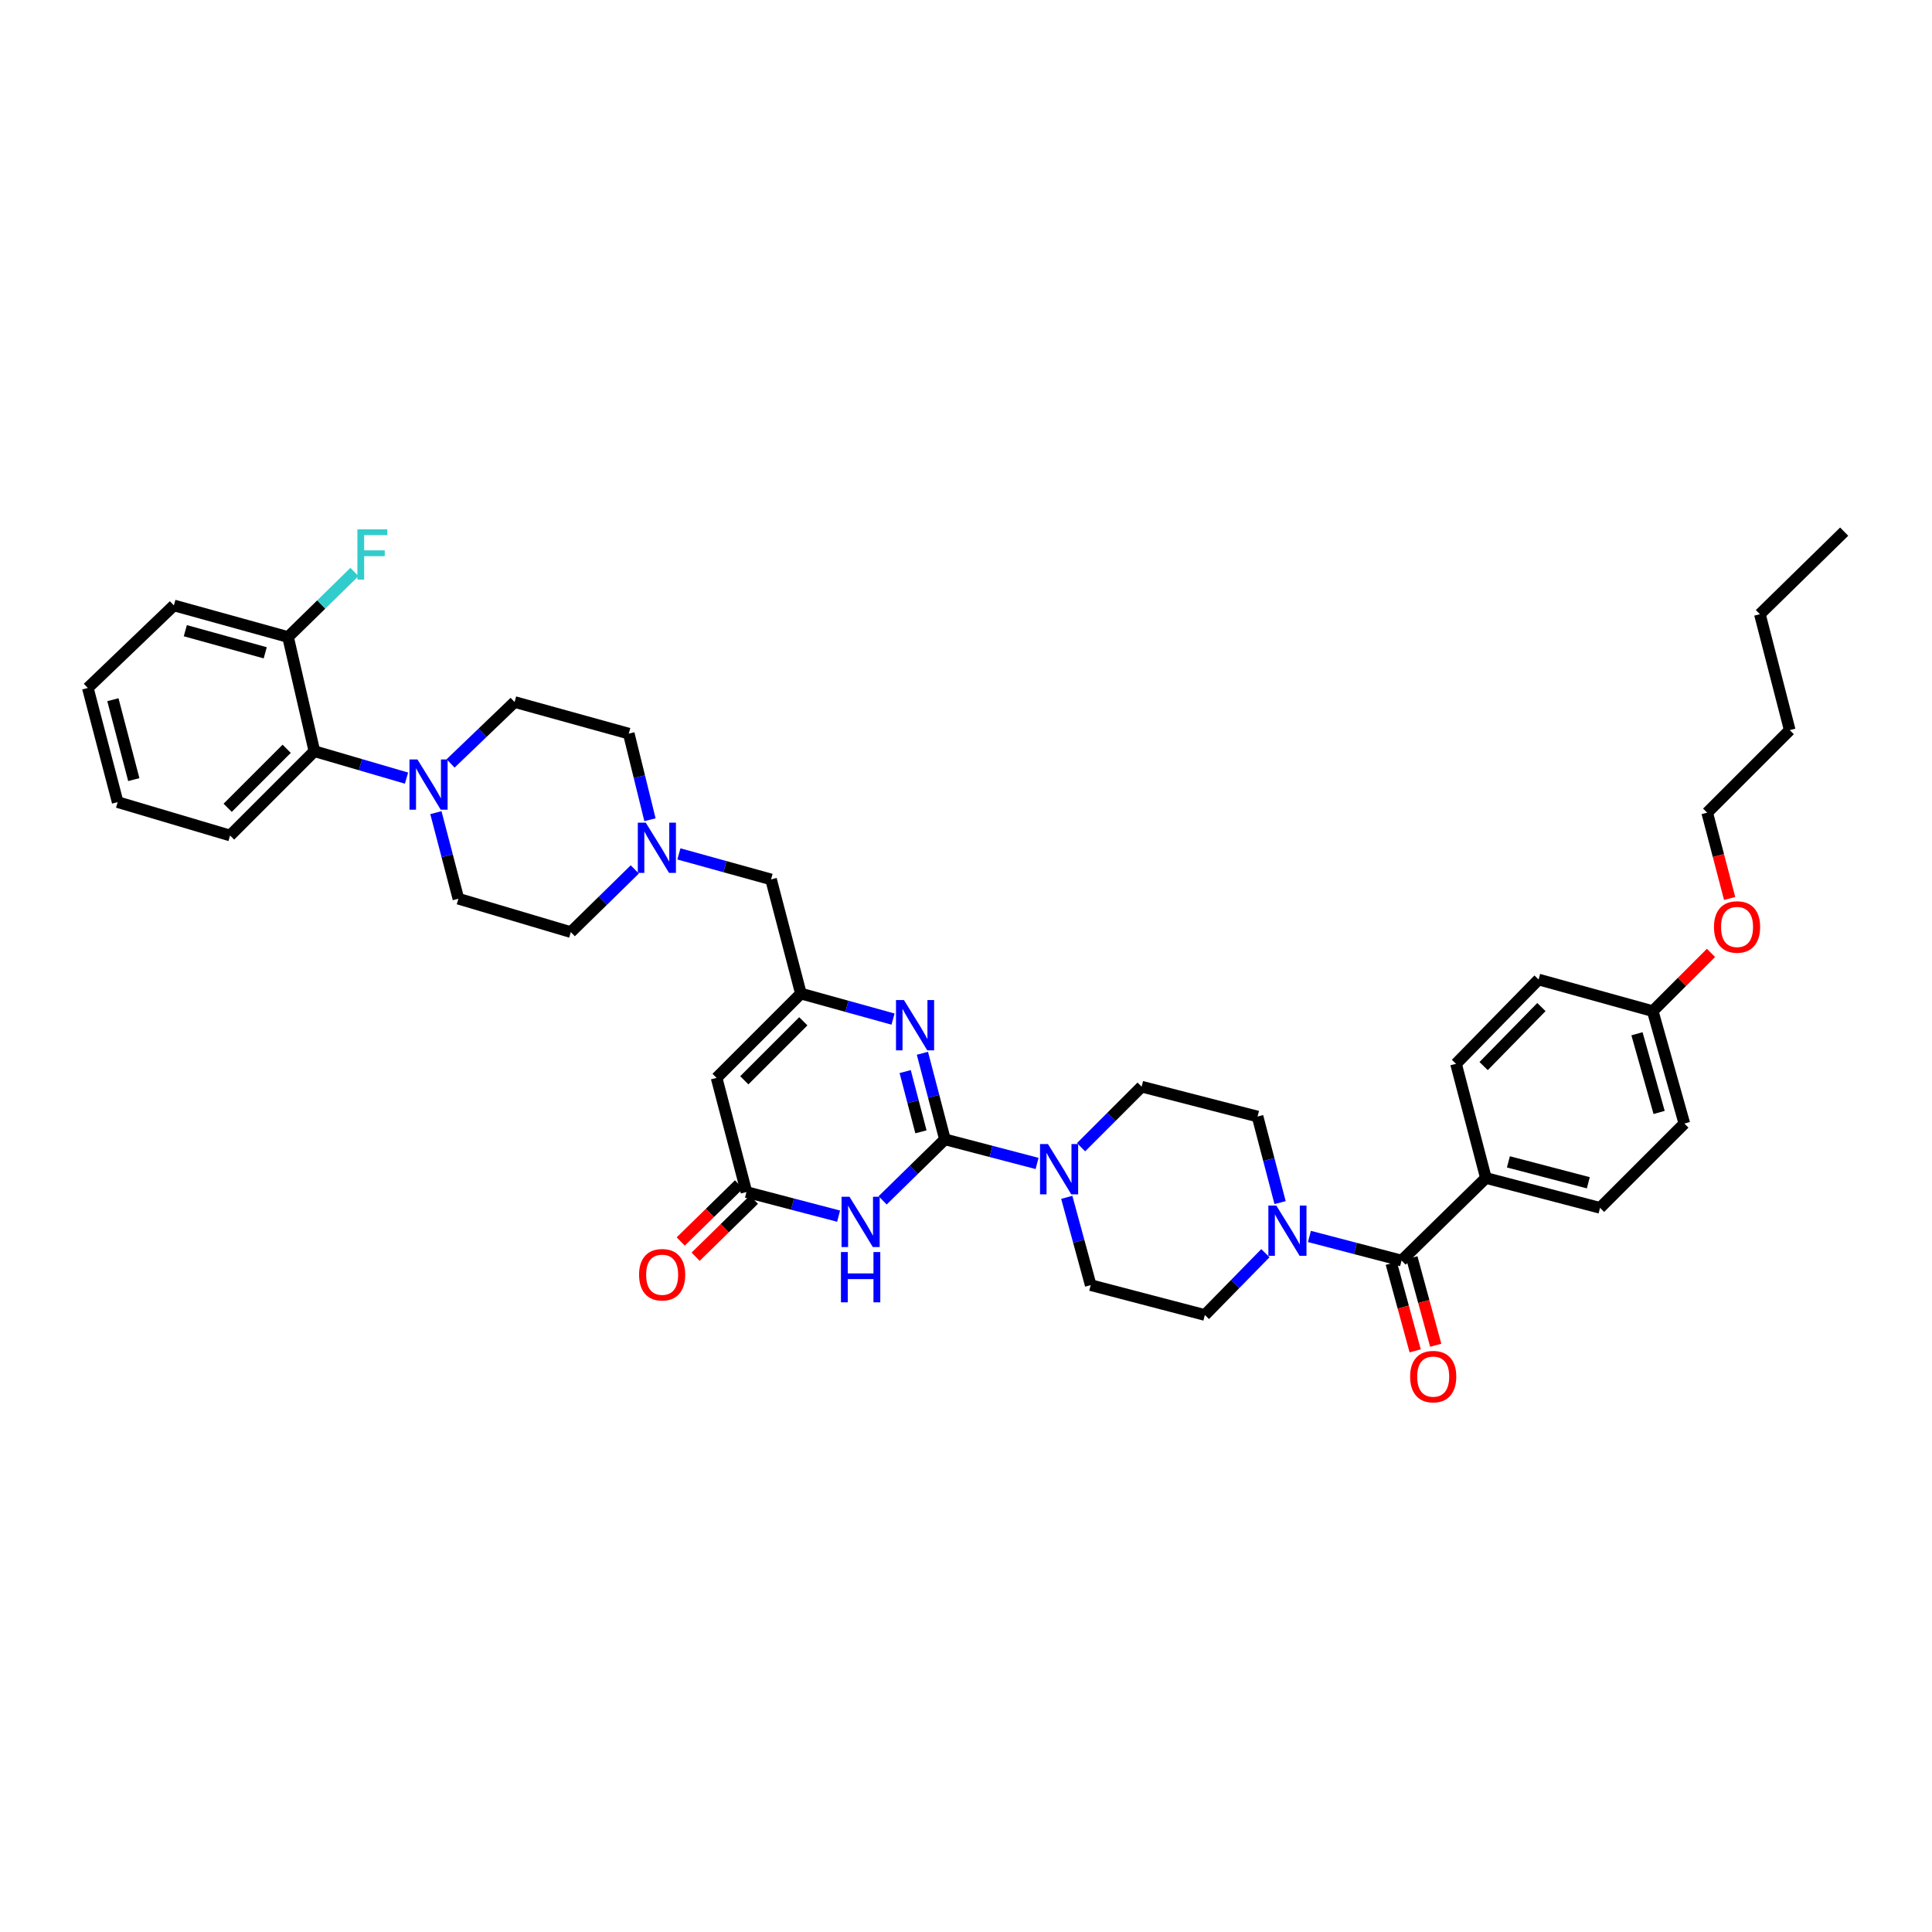 <?xml version='1.0' encoding='iso-8859-1'?>
<svg version='1.1' baseProfile='full'
              xmlns='http://www.w3.org/2000/svg'
                      xmlns:rdkit='http://www.rdkit.org/xml'
                      xmlns:xlink='http://www.w3.org/1999/xlink'
                  xml:space='preserve'
width='1000px' height='1000px' viewBox='0 0 1000 1000'>
<!-- END OF HEADER -->
<rect style='opacity:1.0;fill:#FFFFFF;stroke:none' width='1000' height='1000' x='0' y='0'> </rect>
<path class='bond-0' d='M 650.909,577.907 L 656.737,600.187' style='fill:none;fill-rule:evenodd;stroke:#000000;stroke-width:6px;stroke-linecap:butt;stroke-linejoin:miter;stroke-opacity:1' />
<path class='bond-0' d='M 656.737,600.187 L 662.565,622.467' style='fill:none;fill-rule:evenodd;stroke:#0000FF;stroke-width:6px;stroke-linecap:butt;stroke-linejoin:miter;stroke-opacity:1' />
<path class='bond-1' d='M 650.909,577.907 L 590.907,562.455' style='fill:none;fill-rule:evenodd;stroke:#000000;stroke-width:6px;stroke-linecap:butt;stroke-linejoin:miter;stroke-opacity:1' />
<path class='bond-2' d='M 654.974,648.636 L 639.305,664.635' style='fill:none;fill-rule:evenodd;stroke:#0000FF;stroke-width:6px;stroke-linecap:butt;stroke-linejoin:miter;stroke-opacity:1' />
<path class='bond-2' d='M 639.305,664.635 L 623.636,680.634' style='fill:none;fill-rule:evenodd;stroke:#000000;stroke-width:6px;stroke-linecap:butt;stroke-linejoin:miter;stroke-opacity:1' />
<path class='bond-3' d='M 677.761,639.982 L 701.609,646.219' style='fill:none;fill-rule:evenodd;stroke:#0000FF;stroke-width:6px;stroke-linecap:butt;stroke-linejoin:miter;stroke-opacity:1' />
<path class='bond-3' d='M 701.609,646.219 L 725.457,652.455' style='fill:none;fill-rule:evenodd;stroke:#000000;stroke-width:6px;stroke-linecap:butt;stroke-linejoin:miter;stroke-opacity:1' />
<path class='bond-4' d='M 623.636,680.634 L 564.547,665.182' style='fill:none;fill-rule:evenodd;stroke:#000000;stroke-width:6px;stroke-linecap:butt;stroke-linejoin:miter;stroke-opacity:1' />
<path class='bond-5' d='M 720.139,653.905 L 726.315,676.551' style='fill:none;fill-rule:evenodd;stroke:#000000;stroke-width:6px;stroke-linecap:butt;stroke-linejoin:miter;stroke-opacity:1' />
<path class='bond-5' d='M 726.315,676.551 L 732.492,699.197' style='fill:none;fill-rule:evenodd;stroke:#FF0000;stroke-width:6px;stroke-linecap:butt;stroke-linejoin:miter;stroke-opacity:1' />
<path class='bond-5' d='M 730.775,651.005 L 736.951,673.651' style='fill:none;fill-rule:evenodd;stroke:#000000;stroke-width:6px;stroke-linecap:butt;stroke-linejoin:miter;stroke-opacity:1' />
<path class='bond-5' d='M 736.951,673.651 L 743.127,696.297' style='fill:none;fill-rule:evenodd;stroke:#FF0000;stroke-width:6px;stroke-linecap:butt;stroke-linejoin:miter;stroke-opacity:1' />
<path class='bond-6' d='M 725.457,652.455 L 769.094,609.724' style='fill:none;fill-rule:evenodd;stroke:#000000;stroke-width:6px;stroke-linecap:butt;stroke-linejoin:miter;stroke-opacity:1' />
<path class='bond-7' d='M 910.914,317.908 L 954.545,275.177' style='fill:none;fill-rule:evenodd;stroke:#000000;stroke-width:6px;stroke-linecap:butt;stroke-linejoin:miter;stroke-opacity:1' />
<path class='bond-8' d='M 910.914,317.908 L 926.366,377.91' style='fill:none;fill-rule:evenodd;stroke:#000000;stroke-width:6px;stroke-linecap:butt;stroke-linejoin:miter;stroke-opacity:1' />
<path class='bond-9' d='M 926.366,377.91 L 883.642,420.635' style='fill:none;fill-rule:evenodd;stroke:#000000;stroke-width:6px;stroke-linecap:butt;stroke-linejoin:miter;stroke-opacity:1' />
<path class='bond-10' d='M 883.642,420.635 L 889.448,442.838' style='fill:none;fill-rule:evenodd;stroke:#000000;stroke-width:6px;stroke-linecap:butt;stroke-linejoin:miter;stroke-opacity:1' />
<path class='bond-10' d='M 889.448,442.838 L 895.254,465.042' style='fill:none;fill-rule:evenodd;stroke:#FF0000;stroke-width:6px;stroke-linecap:butt;stroke-linejoin:miter;stroke-opacity:1' />
<path class='bond-11' d='M 370.907,557.91 L 414.544,514.273' style='fill:none;fill-rule:evenodd;stroke:#000000;stroke-width:6px;stroke-linecap:butt;stroke-linejoin:miter;stroke-opacity:1' />
<path class='bond-11' d='M 385.248,559.16 L 415.794,528.614' style='fill:none;fill-rule:evenodd;stroke:#000000;stroke-width:6px;stroke-linecap:butt;stroke-linejoin:miter;stroke-opacity:1' />
<path class='bond-12' d='M 370.907,557.91 L 386.365,617' style='fill:none;fill-rule:evenodd;stroke:#000000;stroke-width:6px;stroke-linecap:butt;stroke-linejoin:miter;stroke-opacity:1' />
<path class='bond-13' d='M 414.544,514.273 L 438.389,520.877' style='fill:none;fill-rule:evenodd;stroke:#000000;stroke-width:6px;stroke-linecap:butt;stroke-linejoin:miter;stroke-opacity:1' />
<path class='bond-13' d='M 438.389,520.877 L 462.234,527.481' style='fill:none;fill-rule:evenodd;stroke:#0000FF;stroke-width:6px;stroke-linecap:butt;stroke-linejoin:miter;stroke-opacity:1' />
<path class='bond-14' d='M 414.544,514.273 L 399.092,455.183' style='fill:none;fill-rule:evenodd;stroke:#000000;stroke-width:6px;stroke-linecap:butt;stroke-linejoin:miter;stroke-opacity:1' />
<path class='bond-15' d='M 477.436,545.173 L 483.264,567.45' style='fill:none;fill-rule:evenodd;stroke:#0000FF;stroke-width:6px;stroke-linecap:butt;stroke-linejoin:miter;stroke-opacity:1' />
<path class='bond-15' d='M 483.264,567.45 L 489.092,589.727' style='fill:none;fill-rule:evenodd;stroke:#000000;stroke-width:6px;stroke-linecap:butt;stroke-linejoin:miter;stroke-opacity:1' />
<path class='bond-15' d='M 468.52,554.647 L 472.599,570.241' style='fill:none;fill-rule:evenodd;stroke:#0000FF;stroke-width:6px;stroke-linecap:butt;stroke-linejoin:miter;stroke-opacity:1' />
<path class='bond-15' d='M 472.599,570.241 L 476.679,585.834' style='fill:none;fill-rule:evenodd;stroke:#000000;stroke-width:6px;stroke-linecap:butt;stroke-linejoin:miter;stroke-opacity:1' />
<path class='bond-16' d='M 489.092,589.727 L 472.97,605.512' style='fill:none;fill-rule:evenodd;stroke:#000000;stroke-width:6px;stroke-linecap:butt;stroke-linejoin:miter;stroke-opacity:1' />
<path class='bond-16' d='M 472.97,605.512 L 456.848,621.297' style='fill:none;fill-rule:evenodd;stroke:#0000FF;stroke-width:6px;stroke-linecap:butt;stroke-linejoin:miter;stroke-opacity:1' />
<path class='bond-17' d='M 489.092,589.727 L 512.94,595.964' style='fill:none;fill-rule:evenodd;stroke:#000000;stroke-width:6px;stroke-linecap:butt;stroke-linejoin:miter;stroke-opacity:1' />
<path class='bond-17' d='M 512.94,595.964 L 536.788,602.2' style='fill:none;fill-rule:evenodd;stroke:#0000FF;stroke-width:6px;stroke-linecap:butt;stroke-linejoin:miter;stroke-opacity:1' />
<path class='bond-18' d='M 434.061,629.473 L 410.213,623.236' style='fill:none;fill-rule:evenodd;stroke:#0000FF;stroke-width:6px;stroke-linecap:butt;stroke-linejoin:miter;stroke-opacity:1' />
<path class='bond-18' d='M 410.213,623.236 L 386.365,617' style='fill:none;fill-rule:evenodd;stroke:#000000;stroke-width:6px;stroke-linecap:butt;stroke-linejoin:miter;stroke-opacity:1' />
<path class='bond-19' d='M 382.509,613.061 L 367.425,627.83' style='fill:none;fill-rule:evenodd;stroke:#000000;stroke-width:6px;stroke-linecap:butt;stroke-linejoin:miter;stroke-opacity:1' />
<path class='bond-19' d='M 367.425,627.83 L 352.341,642.598' style='fill:none;fill-rule:evenodd;stroke:#FF0000;stroke-width:6px;stroke-linecap:butt;stroke-linejoin:miter;stroke-opacity:1' />
<path class='bond-19' d='M 390.221,620.939 L 375.138,635.707' style='fill:none;fill-rule:evenodd;stroke:#000000;stroke-width:6px;stroke-linecap:butt;stroke-linejoin:miter;stroke-opacity:1' />
<path class='bond-19' d='M 375.138,635.707 L 360.054,650.476' style='fill:none;fill-rule:evenodd;stroke:#FF0000;stroke-width:6px;stroke-linecap:butt;stroke-linejoin:miter;stroke-opacity:1' />
<path class='bond-20' d='M 552.154,619.743 L 558.35,642.462' style='fill:none;fill-rule:evenodd;stroke:#0000FF;stroke-width:6px;stroke-linecap:butt;stroke-linejoin:miter;stroke-opacity:1' />
<path class='bond-20' d='M 558.35,642.462 L 564.547,665.182' style='fill:none;fill-rule:evenodd;stroke:#000000;stroke-width:6px;stroke-linecap:butt;stroke-linejoin:miter;stroke-opacity:1' />
<path class='bond-21' d='M 559.559,593.803 L 575.233,578.129' style='fill:none;fill-rule:evenodd;stroke:#0000FF;stroke-width:6px;stroke-linecap:butt;stroke-linejoin:miter;stroke-opacity:1' />
<path class='bond-21' d='M 575.233,578.129 L 590.907,562.455' style='fill:none;fill-rule:evenodd;stroke:#000000;stroke-width:6px;stroke-linecap:butt;stroke-linejoin:miter;stroke-opacity:1' />
<path class='bond-22' d='M 399.092,455.183 L 375.244,448.579' style='fill:none;fill-rule:evenodd;stroke:#000000;stroke-width:6px;stroke-linecap:butt;stroke-linejoin:miter;stroke-opacity:1' />
<path class='bond-22' d='M 375.244,448.579 L 351.396,441.975' style='fill:none;fill-rule:evenodd;stroke:#0000FF;stroke-width:6px;stroke-linecap:butt;stroke-linejoin:miter;stroke-opacity:1' />
<path class='bond-23' d='M 328.571,450.012 L 312.012,466.234' style='fill:none;fill-rule:evenodd;stroke:#0000FF;stroke-width:6px;stroke-linecap:butt;stroke-linejoin:miter;stroke-opacity:1' />
<path class='bond-23' d='M 312.012,466.234 L 295.452,482.456' style='fill:none;fill-rule:evenodd;stroke:#000000;stroke-width:6px;stroke-linecap:butt;stroke-linejoin:miter;stroke-opacity:1' />
<path class='bond-24' d='M 336.42,424.289 L 330.935,402.006' style='fill:none;fill-rule:evenodd;stroke:#0000FF;stroke-width:6px;stroke-linecap:butt;stroke-linejoin:miter;stroke-opacity:1' />
<path class='bond-24' d='M 330.935,402.006 L 325.45,379.723' style='fill:none;fill-rule:evenodd;stroke:#000000;stroke-width:6px;stroke-linecap:butt;stroke-linejoin:miter;stroke-opacity:1' />
<path class='bond-25' d='M 295.452,482.456 L 237.269,465.179' style='fill:none;fill-rule:evenodd;stroke:#000000;stroke-width:6px;stroke-linecap:butt;stroke-linejoin:miter;stroke-opacity:1' />
<path class='bond-26' d='M 237.269,465.179 L 231.444,442.902' style='fill:none;fill-rule:evenodd;stroke:#000000;stroke-width:6px;stroke-linecap:butt;stroke-linejoin:miter;stroke-opacity:1' />
<path class='bond-26' d='M 231.444,442.902 L 225.618,420.625' style='fill:none;fill-rule:evenodd;stroke:#0000FF;stroke-width:6px;stroke-linecap:butt;stroke-linejoin:miter;stroke-opacity:1' />
<path class='bond-27' d='M 233.227,395.145 L 249.794,379.255' style='fill:none;fill-rule:evenodd;stroke:#0000FF;stroke-width:6px;stroke-linecap:butt;stroke-linejoin:miter;stroke-opacity:1' />
<path class='bond-27' d='M 249.794,379.255 L 266.361,363.364' style='fill:none;fill-rule:evenodd;stroke:#000000;stroke-width:6px;stroke-linecap:butt;stroke-linejoin:miter;stroke-opacity:1' />
<path class='bond-28' d='M 210.411,402.755 L 186.569,395.787' style='fill:none;fill-rule:evenodd;stroke:#0000FF;stroke-width:6px;stroke-linecap:butt;stroke-linejoin:miter;stroke-opacity:1' />
<path class='bond-28' d='M 186.569,395.787 L 162.727,388.818' style='fill:none;fill-rule:evenodd;stroke:#000000;stroke-width:6px;stroke-linecap:butt;stroke-linejoin:miter;stroke-opacity:1' />
<path class='bond-29' d='M 266.361,363.364 L 325.45,379.723' style='fill:none;fill-rule:evenodd;stroke:#000000;stroke-width:6px;stroke-linecap:butt;stroke-linejoin:miter;stroke-opacity:1' />
<path class='bond-30' d='M 162.727,388.818 L 119.09,432.455' style='fill:none;fill-rule:evenodd;stroke:#000000;stroke-width:6px;stroke-linecap:butt;stroke-linejoin:miter;stroke-opacity:1' />
<path class='bond-30' d='M 148.386,387.568 L 117.84,418.114' style='fill:none;fill-rule:evenodd;stroke:#000000;stroke-width:6px;stroke-linecap:butt;stroke-linejoin:miter;stroke-opacity:1' />
<path class='bond-31' d='M 162.727,388.818 L 149.088,329.722' style='fill:none;fill-rule:evenodd;stroke:#000000;stroke-width:6px;stroke-linecap:butt;stroke-linejoin:miter;stroke-opacity:1' />
<path class='bond-32' d='M 119.09,432.455 L 60.907,415.178' style='fill:none;fill-rule:evenodd;stroke:#000000;stroke-width:6px;stroke-linecap:butt;stroke-linejoin:miter;stroke-opacity:1' />
<path class='bond-33' d='M 60.907,415.178 L 45.455,356.088' style='fill:none;fill-rule:evenodd;stroke:#000000;stroke-width:6px;stroke-linecap:butt;stroke-linejoin:miter;stroke-opacity:1' />
<path class='bond-33' d='M 69.254,403.525 L 58.438,362.163' style='fill:none;fill-rule:evenodd;stroke:#000000;stroke-width:6px;stroke-linecap:butt;stroke-linejoin:miter;stroke-opacity:1' />
<path class='bond-34' d='M 45.455,356.088 L 89.998,313.363' style='fill:none;fill-rule:evenodd;stroke:#000000;stroke-width:6px;stroke-linecap:butt;stroke-linejoin:miter;stroke-opacity:1' />
<path class='bond-35' d='M 89.998,313.363 L 149.088,329.722' style='fill:none;fill-rule:evenodd;stroke:#000000;stroke-width:6px;stroke-linecap:butt;stroke-linejoin:miter;stroke-opacity:1' />
<path class='bond-35' d='M 95.921,326.442 L 137.283,337.893' style='fill:none;fill-rule:evenodd;stroke:#000000;stroke-width:6px;stroke-linecap:butt;stroke-linejoin:miter;stroke-opacity:1' />
<path class='bond-36' d='M 149.088,329.722 L 166.276,312.894' style='fill:none;fill-rule:evenodd;stroke:#000000;stroke-width:6px;stroke-linecap:butt;stroke-linejoin:miter;stroke-opacity:1' />
<path class='bond-36' d='M 166.276,312.894 L 183.463,296.066' style='fill:none;fill-rule:evenodd;stroke:#33CCCC;stroke-width:6px;stroke-linecap:butt;stroke-linejoin:miter;stroke-opacity:1' />
<path class='bond-37' d='M 885.608,493.21 L 870.532,508.286' style='fill:none;fill-rule:evenodd;stroke:#FF0000;stroke-width:6px;stroke-linecap:butt;stroke-linejoin:miter;stroke-opacity:1' />
<path class='bond-37' d='M 870.532,508.286 L 855.456,523.362' style='fill:none;fill-rule:evenodd;stroke:#000000;stroke-width:6px;stroke-linecap:butt;stroke-linejoin:miter;stroke-opacity:1' />
<path class='bond-38' d='M 855.456,523.362 L 871.821,581.545' style='fill:none;fill-rule:evenodd;stroke:#000000;stroke-width:6px;stroke-linecap:butt;stroke-linejoin:miter;stroke-opacity:1' />
<path class='bond-38' d='M 847.299,535.074 L 858.754,575.802' style='fill:none;fill-rule:evenodd;stroke:#000000;stroke-width:6px;stroke-linecap:butt;stroke-linejoin:miter;stroke-opacity:1' />
<path class='bond-39' d='M 855.456,523.362 L 796.367,506.997' style='fill:none;fill-rule:evenodd;stroke:#000000;stroke-width:6px;stroke-linecap:butt;stroke-linejoin:miter;stroke-opacity:1' />
<path class='bond-40' d='M 796.367,506.997 L 753.636,550.635' style='fill:none;fill-rule:evenodd;stroke:#000000;stroke-width:6px;stroke-linecap:butt;stroke-linejoin:miter;stroke-opacity:1' />
<path class='bond-40' d='M 797.834,521.256 L 767.922,551.802' style='fill:none;fill-rule:evenodd;stroke:#000000;stroke-width:6px;stroke-linecap:butt;stroke-linejoin:miter;stroke-opacity:1' />
<path class='bond-41' d='M 753.636,550.635 L 769.094,609.724' style='fill:none;fill-rule:evenodd;stroke:#000000;stroke-width:6px;stroke-linecap:butt;stroke-linejoin:miter;stroke-opacity:1' />
<path class='bond-42' d='M 769.094,609.724 L 828.184,625.182' style='fill:none;fill-rule:evenodd;stroke:#000000;stroke-width:6px;stroke-linecap:butt;stroke-linejoin:miter;stroke-opacity:1' />
<path class='bond-42' d='M 780.748,601.378 L 822.11,612.198' style='fill:none;fill-rule:evenodd;stroke:#000000;stroke-width:6px;stroke-linecap:butt;stroke-linejoin:miter;stroke-opacity:1' />
<path class='bond-43' d='M 828.184,625.182 L 871.821,581.545' style='fill:none;fill-rule:evenodd;stroke:#000000;stroke-width:6px;stroke-linecap:butt;stroke-linejoin:miter;stroke-opacity:1' />
<path  class='atom-1' d='M 660.616 623.994
L 669.142 637.775
Q 669.987 639.134, 671.346 641.596
Q 672.706 644.058, 672.78 644.205
L 672.78 623.994
L 676.234 623.994
L 676.234 650.011
L 672.669 650.011
L 663.519 634.945
Q 662.454 633.181, 661.314 631.16
Q 660.212 629.139, 659.881 628.514
L 659.881 650.011
L 656.501 650.011
L 656.501 623.994
L 660.616 623.994
' fill='#0000FF'/>
<path  class='atom-4' d='M 729.879 712.531
Q 729.879 706.284, 732.965 702.793
Q 736.052 699.302, 741.822 699.302
Q 747.591 699.302, 750.678 702.793
Q 753.764 706.284, 753.764 712.531
Q 753.764 718.851, 750.641 722.453
Q 747.517 726.017, 741.822 726.017
Q 736.089 726.017, 732.965 722.453
Q 729.879 718.888, 729.879 712.531
M 741.822 723.077
Q 745.79 723.077, 747.922 720.431
Q 750.09 717.749, 750.09 712.531
Q 750.09 707.423, 747.922 704.851
Q 745.79 702.242, 741.822 702.242
Q 737.853 702.242, 735.685 704.814
Q 733.553 707.386, 733.553 712.531
Q 733.553 717.786, 735.685 720.431
Q 737.853 723.077, 741.822 723.077
' fill='#FF0000'/>
<path  class='atom-10' d='M 467.883 517.629
L 476.408 531.41
Q 477.253 532.769, 478.613 535.231
Q 479.973 537.693, 480.046 537.84
L 480.046 517.629
L 483.5 517.629
L 483.5 543.646
L 479.936 543.646
L 470.786 528.58
Q 469.72 526.816, 468.581 524.795
Q 467.479 522.774, 467.148 522.149
L 467.148 543.646
L 463.767 543.646
L 463.767 517.629
L 467.883 517.629
' fill='#0000FF'/>
<path  class='atom-12' d='M 439.704 619.444
L 448.229 633.224
Q 449.074 634.584, 450.434 637.046
Q 451.794 639.508, 451.867 639.655
L 451.867 619.444
L 455.321 619.444
L 455.321 645.461
L 451.757 645.461
L 442.607 630.394
Q 441.541 628.631, 440.402 626.609
Q 439.3 624.588, 438.969 623.964
L 438.969 645.461
L 435.588 645.461
L 435.588 619.444
L 439.704 619.444
' fill='#0000FF'/>
<path  class='atom-12' d='M 435.276 648.063
L 438.804 648.063
L 438.804 659.123
L 452.106 659.123
L 452.106 648.063
L 455.634 648.063
L 455.634 674.08
L 452.106 674.08
L 452.106 662.063
L 438.804 662.063
L 438.804 674.08
L 435.276 674.08
L 435.276 648.063
' fill='#0000FF'/>
<path  class='atom-14' d='M 330.785 659.798
Q 330.785 653.551, 333.872 650.06
Q 336.958 646.569, 342.728 646.569
Q 348.497 646.569, 351.584 650.06
Q 354.671 653.551, 354.671 659.798
Q 354.671 666.119, 351.547 669.72
Q 348.424 673.285, 342.728 673.285
Q 336.995 673.285, 333.872 669.72
Q 330.785 666.156, 330.785 659.798
M 342.728 670.345
Q 346.696 670.345, 348.828 667.699
Q 350.996 665.017, 350.996 659.798
Q 350.996 654.691, 348.828 652.118
Q 346.696 649.509, 342.728 649.509
Q 338.759 649.509, 336.591 652.081
Q 334.46 654.654, 334.46 659.798
Q 334.46 665.053, 336.591 667.699
Q 338.759 670.345, 342.728 670.345
' fill='#FF0000'/>
<path  class='atom-15' d='M 542.431 592.171
L 550.956 605.951
Q 551.801 607.311, 553.161 609.773
Q 554.521 612.235, 554.594 612.382
L 554.594 592.171
L 558.048 592.171
L 558.048 618.188
L 554.484 618.188
L 545.334 603.122
Q 544.268 601.358, 543.129 599.337
Q 542.027 597.316, 541.696 596.691
L 541.696 618.188
L 538.315 618.188
L 538.315 592.171
L 542.431 592.171
' fill='#0000FF'/>
<path  class='atom-17' d='M 334.245 425.81
L 342.771 439.59
Q 343.616 440.95, 344.975 443.412
Q 346.335 445.874, 346.409 446.021
L 346.409 425.81
L 349.863 425.81
L 349.863 451.827
L 346.298 451.827
L 337.148 436.761
Q 336.083 434.997, 334.943 432.976
Q 333.841 430.955, 333.51 430.33
L 333.51 451.827
L 330.13 451.827
L 330.13 425.81
L 334.245 425.81
' fill='#0000FF'/>
<path  class='atom-22' d='M 216.066 393.081
L 224.591 406.861
Q 225.437 408.22, 226.796 410.682
Q 228.156 413.145, 228.229 413.292
L 228.229 393.081
L 231.684 393.081
L 231.684 419.098
L 228.119 419.098
L 218.969 404.031
Q 217.903 402.267, 216.764 400.246
Q 215.662 398.225, 215.331 397.6
L 215.331 419.098
L 211.95 419.098
L 211.95 393.081
L 216.066 393.081
' fill='#0000FF'/>
<path  class='atom-31' d='M 184.99 273.989
L 200.461 273.989
L 200.461 276.965
L 188.481 276.965
L 188.481 284.866
L 199.138 284.866
L 199.138 287.879
L 188.481 287.879
L 188.481 300.006
L 184.99 300.006
L 184.99 273.989
' fill='#33CCCC'/>
<path  class='atom-32' d='M 887.151 479.798
Q 887.151 473.551, 890.238 470.06
Q 893.324 466.569, 899.094 466.569
Q 904.863 466.569, 907.95 470.06
Q 911.037 473.551, 911.037 479.798
Q 911.037 486.119, 907.913 489.72
Q 904.79 493.284, 899.094 493.284
Q 893.361 493.284, 890.238 489.72
Q 887.151 486.155, 887.151 479.798
M 899.094 490.344
Q 903.063 490.344, 905.194 487.699
Q 907.362 485.016, 907.362 479.798
Q 907.362 474.69, 905.194 472.118
Q 903.063 469.509, 899.094 469.509
Q 895.125 469.509, 892.957 472.081
Q 890.826 474.653, 890.826 479.798
Q 890.826 485.053, 892.957 487.699
Q 895.125 490.344, 899.094 490.344
' fill='#FF0000'/>
</svg>
